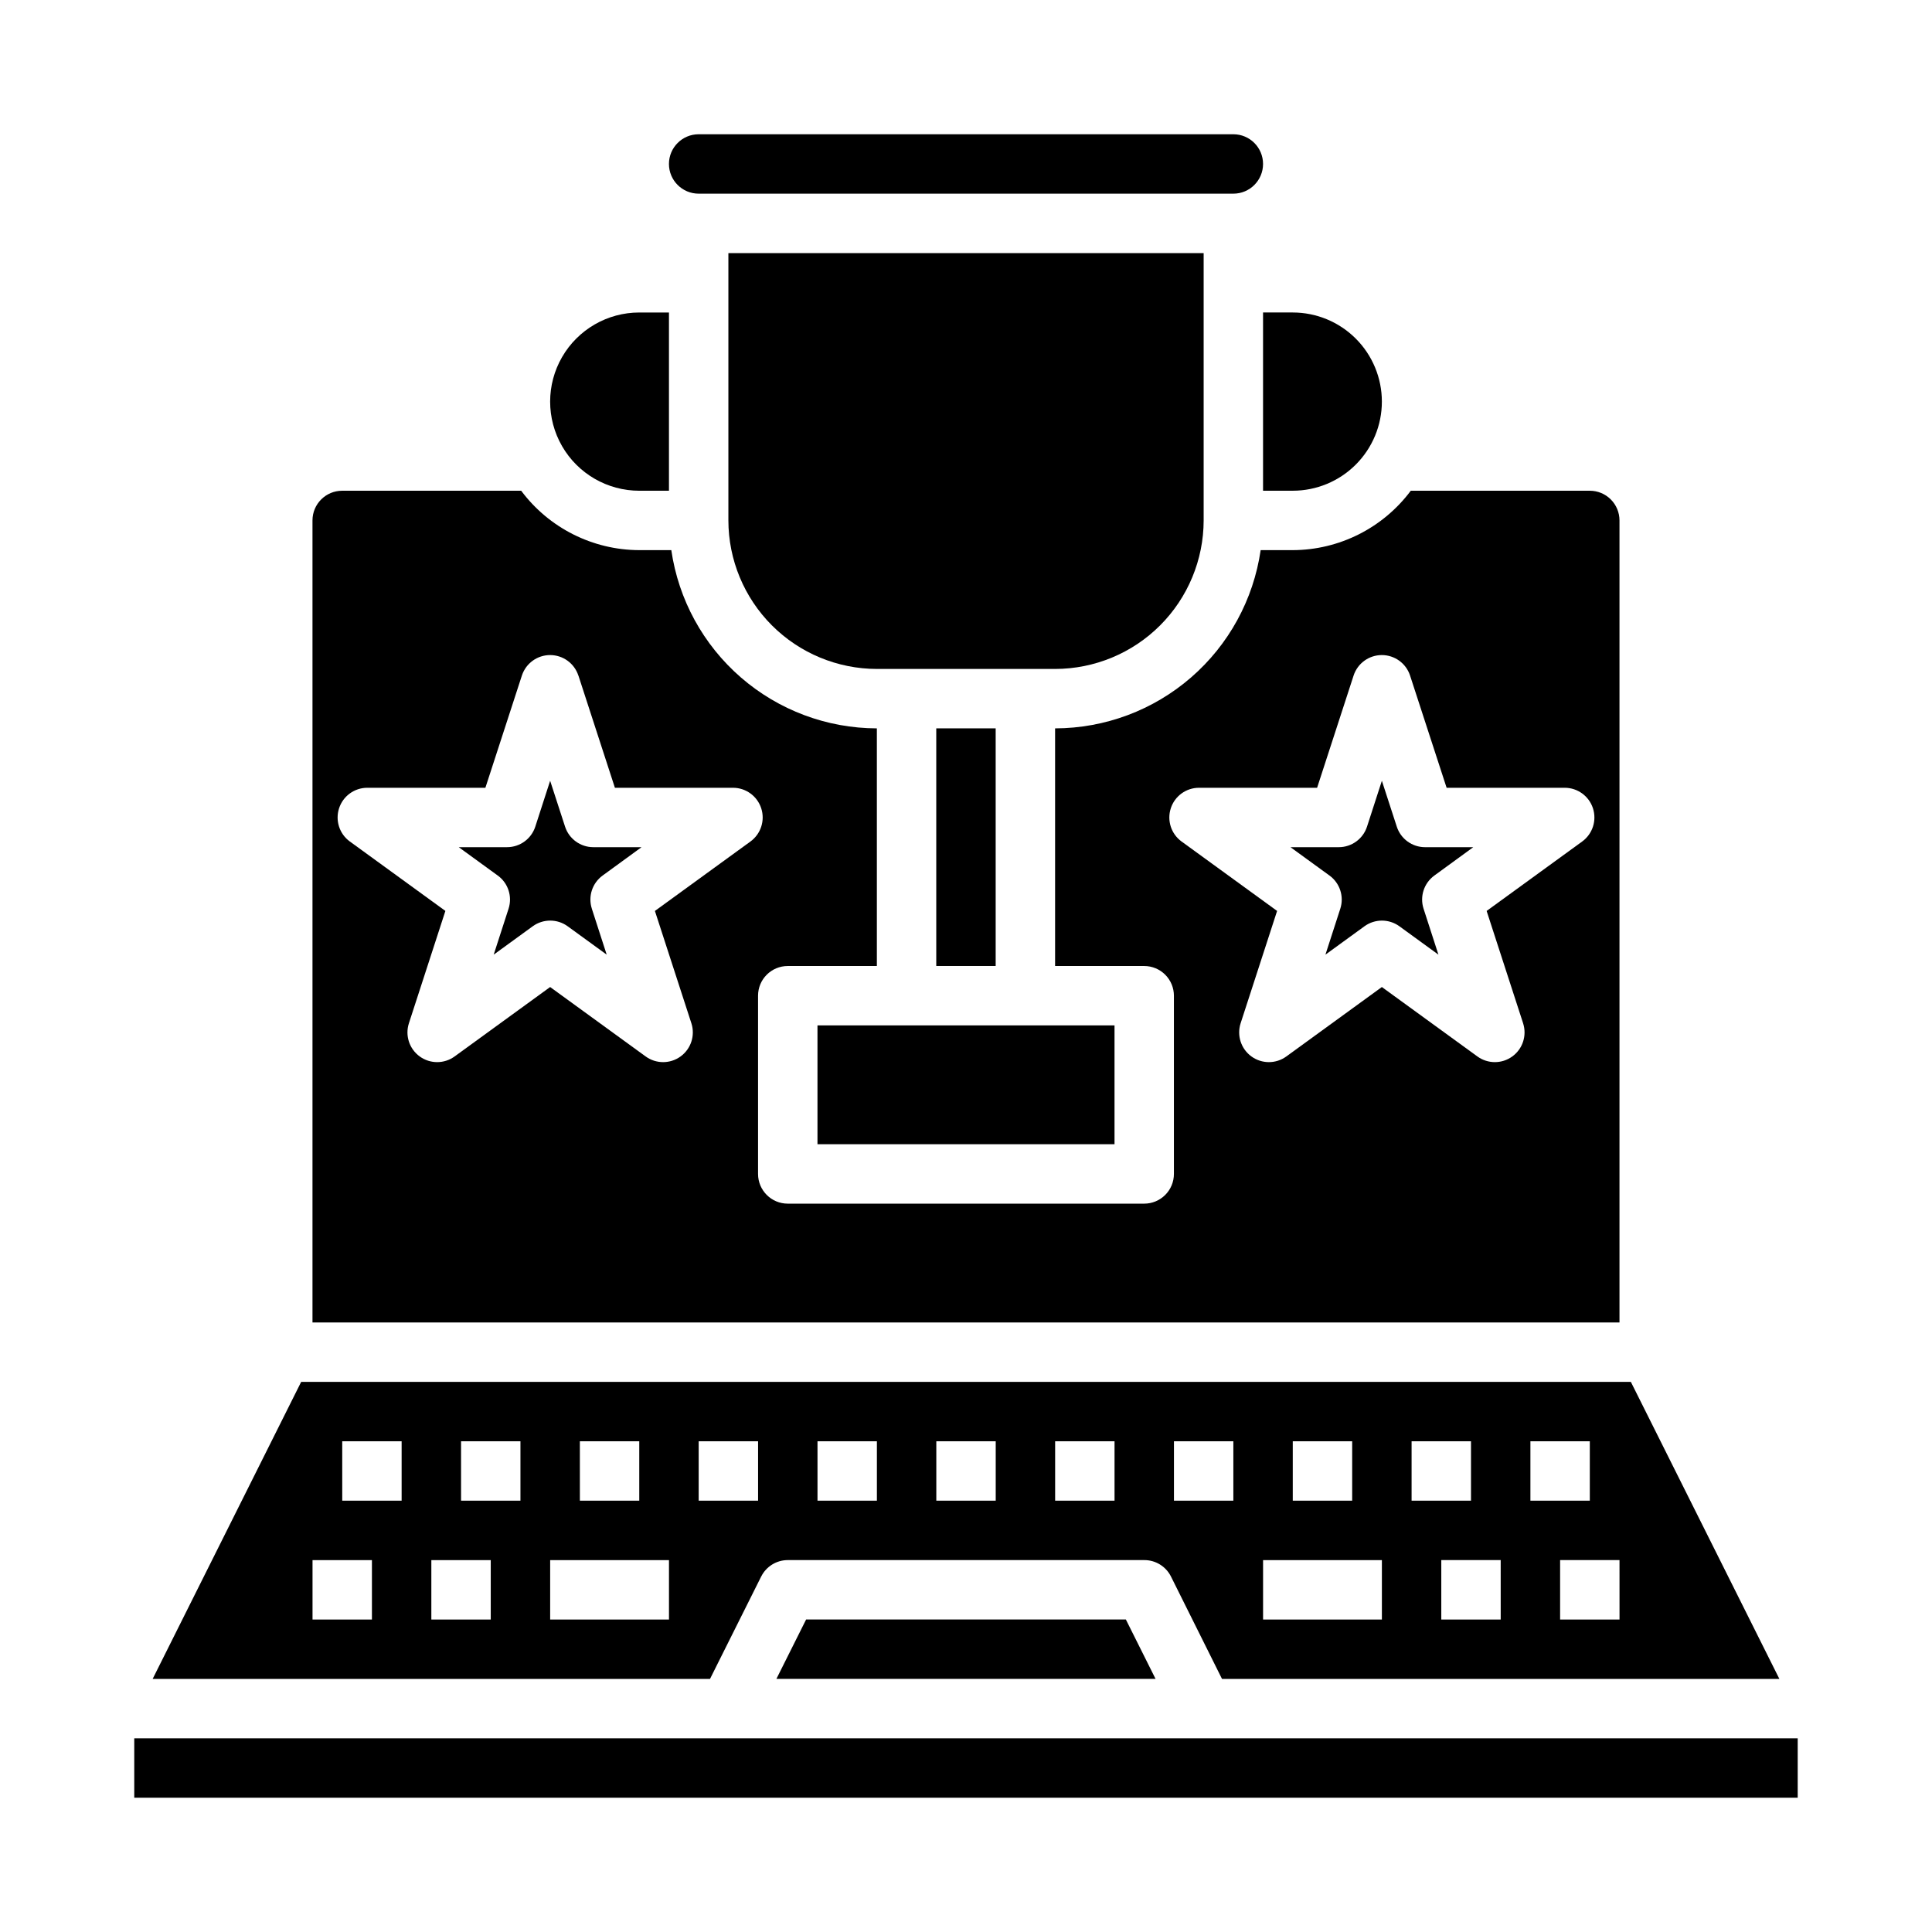 <?xml version="1.0" encoding="UTF-8"?>
<!-- Uploaded to: ICON Repo, www.svgrepo.com, Generator: ICON Repo Mixer Tools -->
<svg fill="#000000" width="800px" height="800px" version="1.1" viewBox="144 144 512 512" xmlns="http://www.w3.org/2000/svg">
 <g>
  <path d="m313.41 274.05h7.871v-47.234h-7.871c-8.438 0-16.234 4.504-20.453 11.809-4.219 7.309-4.219 16.309 0 23.617 4.219 7.309 12.016 11.809 20.453 11.809z"/>
  <path d="m499.19 384.82-3.938 12.172 10.344-7.519c2.762-2.004 6.496-2.004 9.258 0l10.344 7.519-3.938-12.172c-1.051-3.238 0.105-6.789 2.859-8.793l10.312-7.516h-12.785c-3.41 0-6.434-2.199-7.484-5.441l-3.953-12.16-3.938 12.164v-0.004c-1.051 3.242-4.074 5.441-7.484 5.441h-12.801l10.344 7.519v-0.004c2.754 2.004 3.91 5.555 2.859 8.793z"/>
  <path d="m470.85 179.58h-141.7c-4.348 0-7.871 3.523-7.871 7.871s3.523 7.871 7.871 7.871h141.7c4.348 0 7.871-3.523 7.871-7.871s-3.523-7.871-7.871-7.871z"/>
  <path d="m265.57 368.51 10.344 7.519v-0.004c2.758 2.004 3.91 5.555 2.859 8.793l-3.938 12.172 10.344-7.519c2.762-2.004 6.5-2.004 9.258 0l10.344 7.519-3.938-12.172h0.004c-1.051-3.238 0.102-6.789 2.856-8.793l10.312-7.516h-12.785c-3.41 0-6.43-2.199-7.484-5.441l-3.953-12.16-3.938 12.164 0.004-0.004c-1.055 3.242-4.078 5.441-7.488 5.441z"/>
  <path d="m360.64 415.74h78.719v31.488h-78.719z"/>
  <path d="m392.12 337.02h15.742v62.977h-15.742z"/>
  <path d="m282.12 274.05h-47.434c-4.348 0-7.875 3.523-7.875 7.871v212.54h346.37v-212.54c0-2.086-0.828-4.09-2.305-5.566-1.477-1.477-3.481-2.305-5.566-2.305h-47.438c-7.371 9.875-18.961 15.707-31.285 15.742h-8.5c-1.902 13.102-8.449 25.078-18.453 33.75-10 8.672-22.785 13.457-36.023 13.484v62.977h23.617c2.09 0 4.09 0.828 5.566 2.305 1.477 1.477 2.305 3.477 2.305 5.566v47.23c0 2.09-0.828 4.09-2.305 5.566-1.477 1.477-3.477 2.309-5.566 2.309h-94.465c-4.348 0-7.871-3.527-7.871-7.875v-47.23c0-4.348 3.523-7.871 7.871-7.871h23.617v-62.977c-13.238-0.027-26.023-4.812-36.023-13.484-10.004-8.672-16.551-20.648-18.453-33.75h-8.5c-12.324-0.035-23.91-5.867-31.285-15.742zm172.15 84.16c1.051-3.246 4.074-5.441 7.484-5.441h31.293l9.676-29.758-0.004 0.004c1.062-3.231 4.078-5.414 7.481-5.414 3.398 0 6.418 2.184 7.477 5.414l9.691 29.754h31.293c3.41 0 6.434 2.195 7.488 5.438 1.055 3.246-0.102 6.801-2.859 8.805l-25.316 18.398 9.668 29.773-0.004-0.004c1.051 3.242-0.105 6.793-2.863 8.793-2.758 2.004-6.492 2.004-9.25 0l-25.316-18.398-25.316 18.398c-2.758 2.004-6.492 2.004-9.25 0-2.758-2-3.914-5.551-2.867-8.793l9.668-29.773-25.316-18.398v0.004c-2.758-2.008-3.91-5.559-2.856-8.801zm-156.99-35.195 9.676 29.754h31.293-0.004c3.41 0 6.434 2.195 7.488 5.438 1.055 3.246-0.102 6.801-2.859 8.805l-25.316 18.398 9.668 29.773v-0.004c1.047 3.242-0.109 6.793-2.867 8.793-2.758 2.004-6.492 2.004-9.25 0l-25.316-18.398-25.316 18.398c-2.758 2.004-6.488 2.004-9.25 0-2.758-2-3.914-5.551-2.863-8.793l9.668-29.773-25.316-18.398v0.004c-2.762-2.004-3.914-5.559-2.859-8.805 1.051-3.242 4.074-5.438 7.484-5.438h31.293l9.676-29.758v0.004c1.062-3.231 4.078-5.414 7.477-5.414 3.402 0 6.418 2.184 7.481 5.414z"/>
  <path d="m462.98 281.92v-70.848h-125.95v70.848c0.012 10.434 4.164 20.438 11.539 27.816 7.379 7.379 17.387 11.531 27.82 11.543h47.23c10.438-0.012 20.441-4.164 27.82-11.543s11.527-17.383 11.543-27.816z"/>
  <path d="m510.21 250.43c0-6.262-2.488-12.27-6.918-16.699-4.43-4.43-10.434-6.918-16.699-6.918h-7.871v47.23h7.871v0.004c6.266 0 12.27-2.488 16.699-6.918 4.43-4.43 6.918-10.434 6.918-16.699z"/>
  <path d="m332.16 588.93 13.562-27.137 0.004 0.004c1.332-2.668 4.059-4.356 7.043-4.356h94.465c3-0.016 5.746 1.672 7.086 4.356l13.523 27.133h147.71l-39.359-78.719h-352.38l-39.359 78.719zm241.03-15.742h-15.746v-15.746h15.742zm-23.617-47.23h15.742v15.742h-15.742zm-7.871 47.23h-15.746v-15.746h15.742zm-23.617-47.23h15.742v15.742h-15.742zm-31.488 0h15.742v15.742h-15.742zm-7.871 31.488h31.488v15.742h-31.488zm-23.617-31.488h15.742v15.742h-15.742zm-31.488 0h15.742v15.742h-15.742zm-31.488 0h15.742v15.742h-15.742zm-31.488 0h15.742v15.742h-15.742zm-31.488 0h15.742v15.742h-15.742zm-31.488 0h15.742v15.742h-15.738zm-7.871 31.488h31.488v15.742h-31.488zm-23.617-31.488h15.742v15.742h-15.738zm-7.871 31.488h15.742v15.742h-15.742zm-23.617-31.488h15.742v15.742h-15.738zm-7.871 31.488h15.742v15.742h-15.742z"/>
  <path d="m357.63 573.18-7.875 15.742h100.48l-7.871-15.742z"/>
  <path d="m179.58 604.67h440.83v15.742h-440.83z"/>
 </g>
</svg>